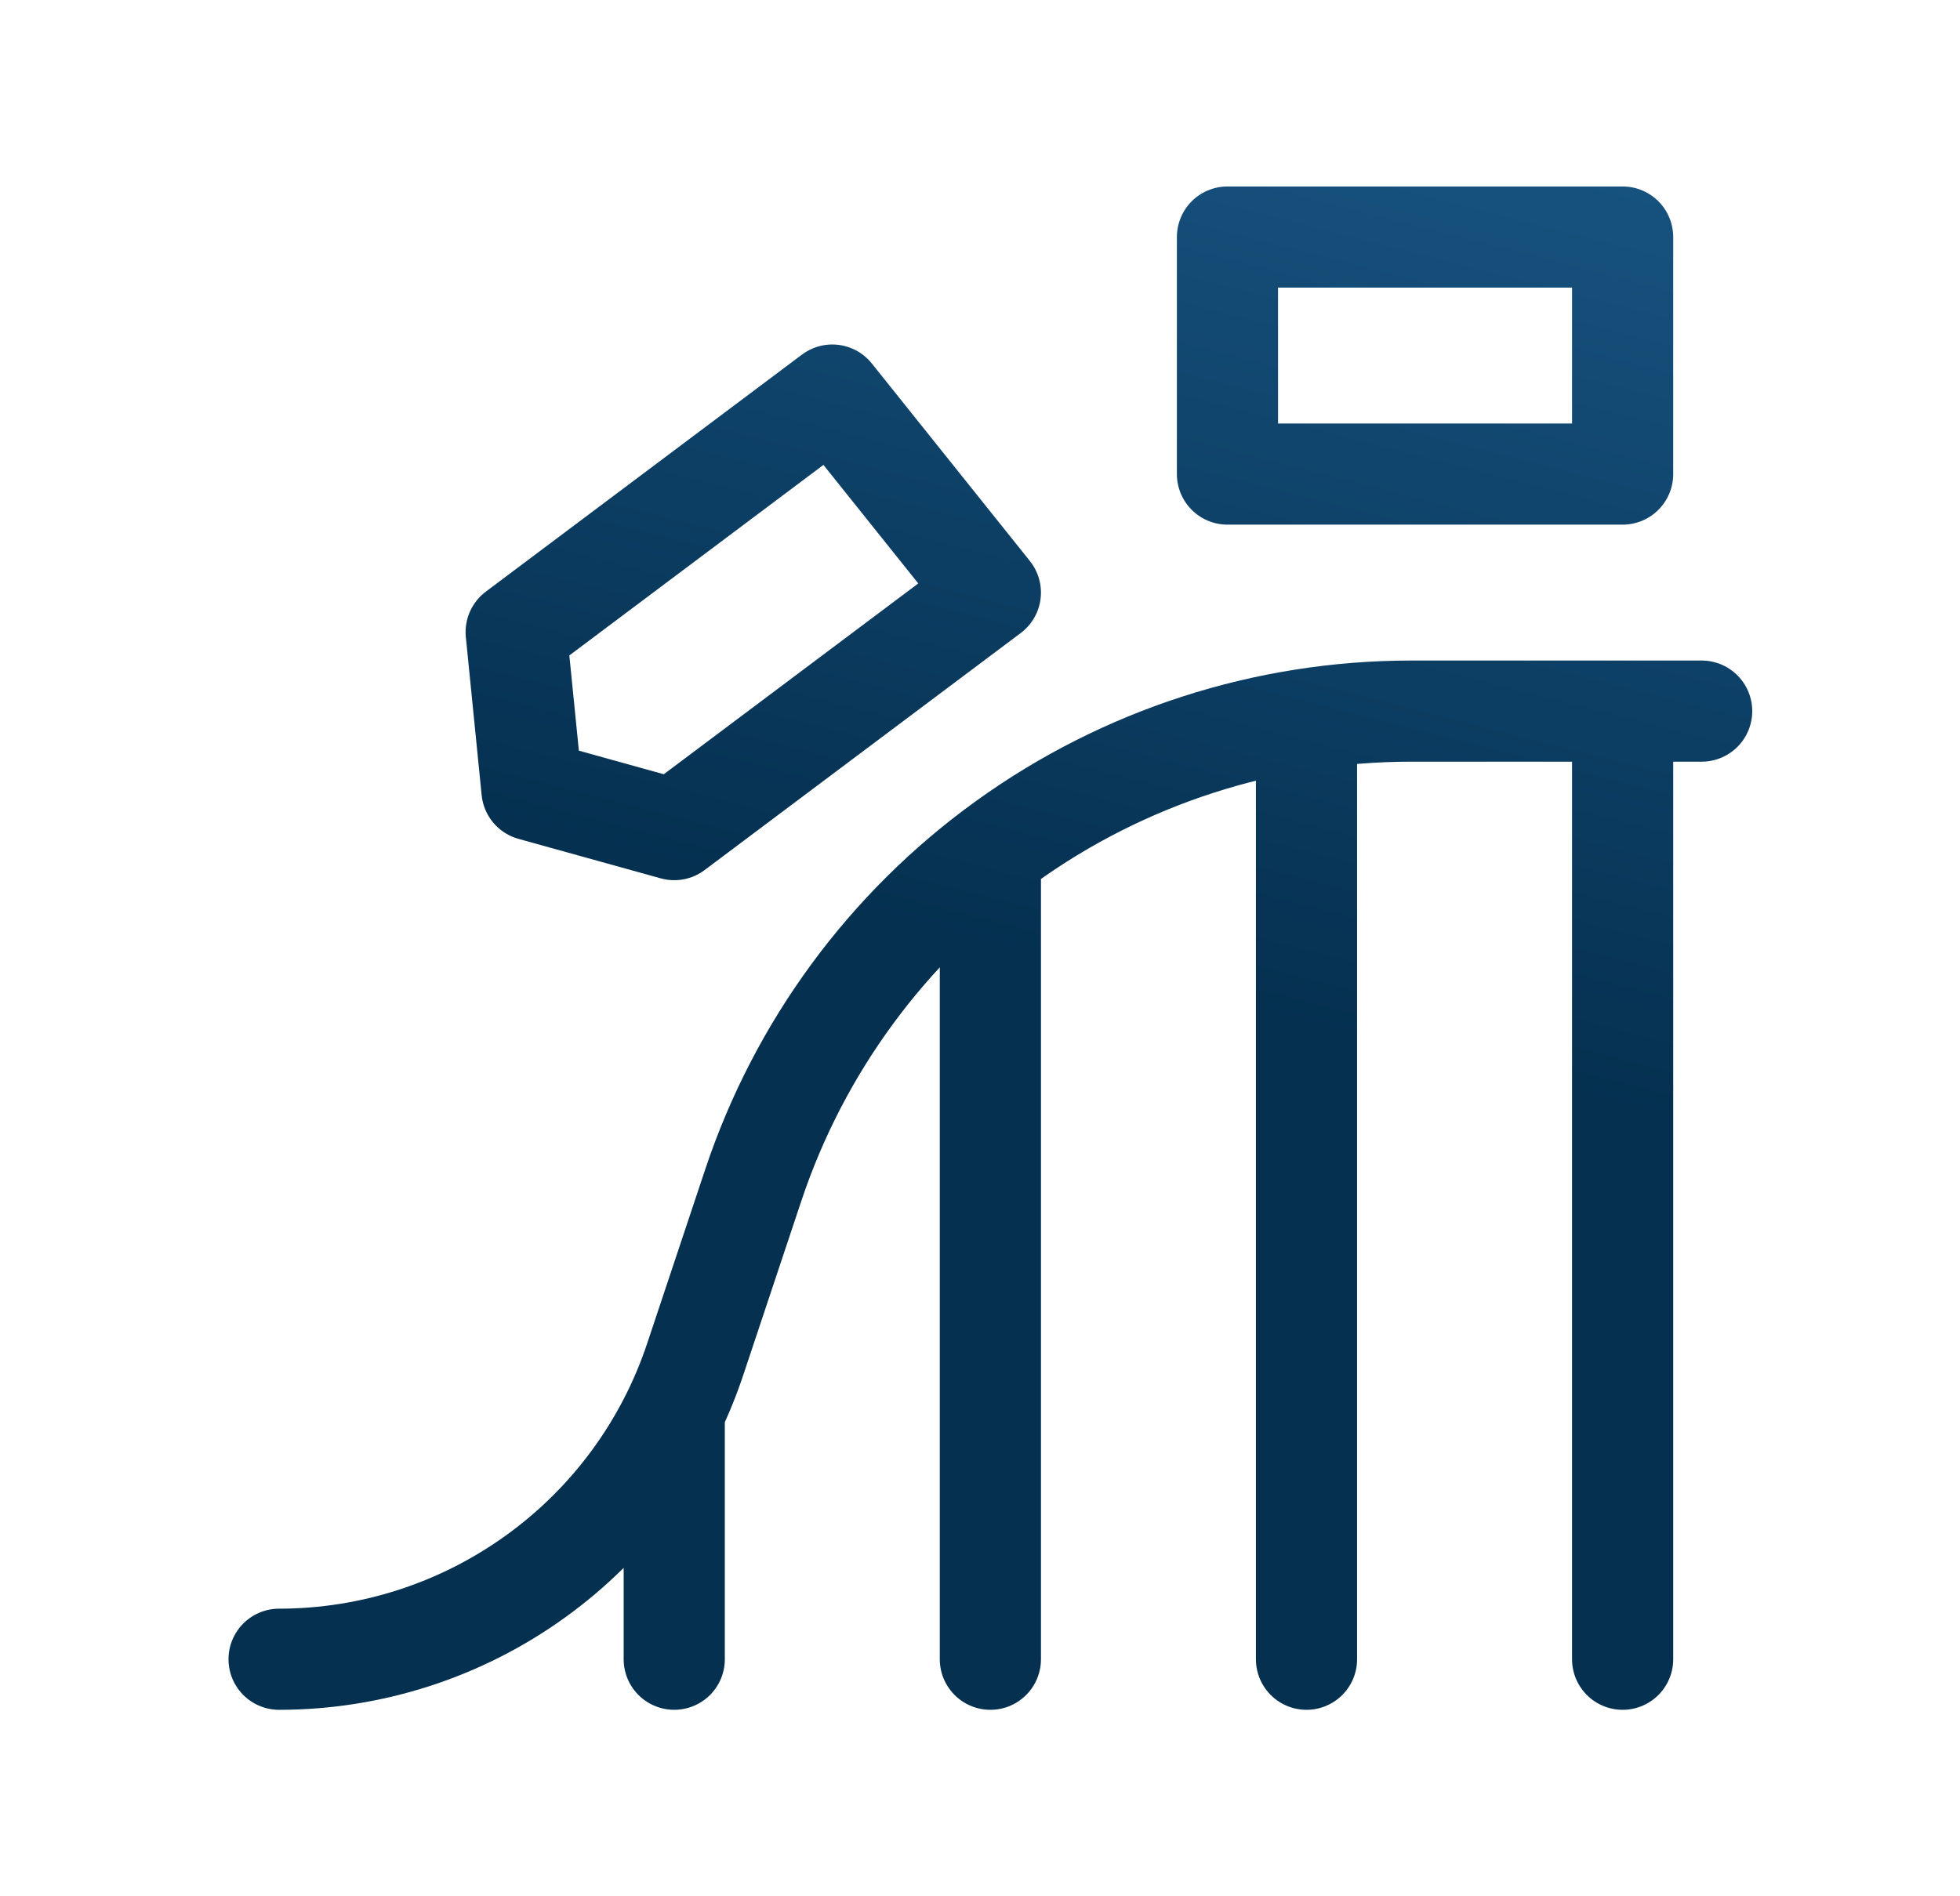 <svg width="31" height="30" viewBox="0 0 31 30" fill="none" xmlns="http://www.w3.org/2000/svg">
<path d="M4.414 26.25C5.87 26.25 7.289 25.792 8.47 24.94C9.652 24.089 10.535 22.888 10.995 21.506L11.914 18.75C12.642 16.566 14.039 14.666 15.907 13.32C17.774 11.974 20.018 11.25 22.32 11.25H26.914M25.664 11.25V26.25M10.664 26.25V22.5M15.664 26.25V13.75M20.664 11.875V26.25M19.414 3.75H25.664V7.5H19.414V3.75ZM8.164 10L13.164 6.25L15.664 9.375L10.664 13.125L8.414 12.5L8.164 10Z" stroke="url(#paint0_linear_4720_1475)" stroke-width="1.6" stroke-linecap="round" stroke-linejoin="round"/>
<defs>
<linearGradient id="paint0_linear_4720_1475" x1="15.736" y1="15" x2="20.712" y2="-4.404" gradientUnits="userSpaceOnUse">
<stop stop-color="#053050"/>
<stop offset="1" stop-color="#1E6092"/>
</linearGradient>
</defs>
</svg>

